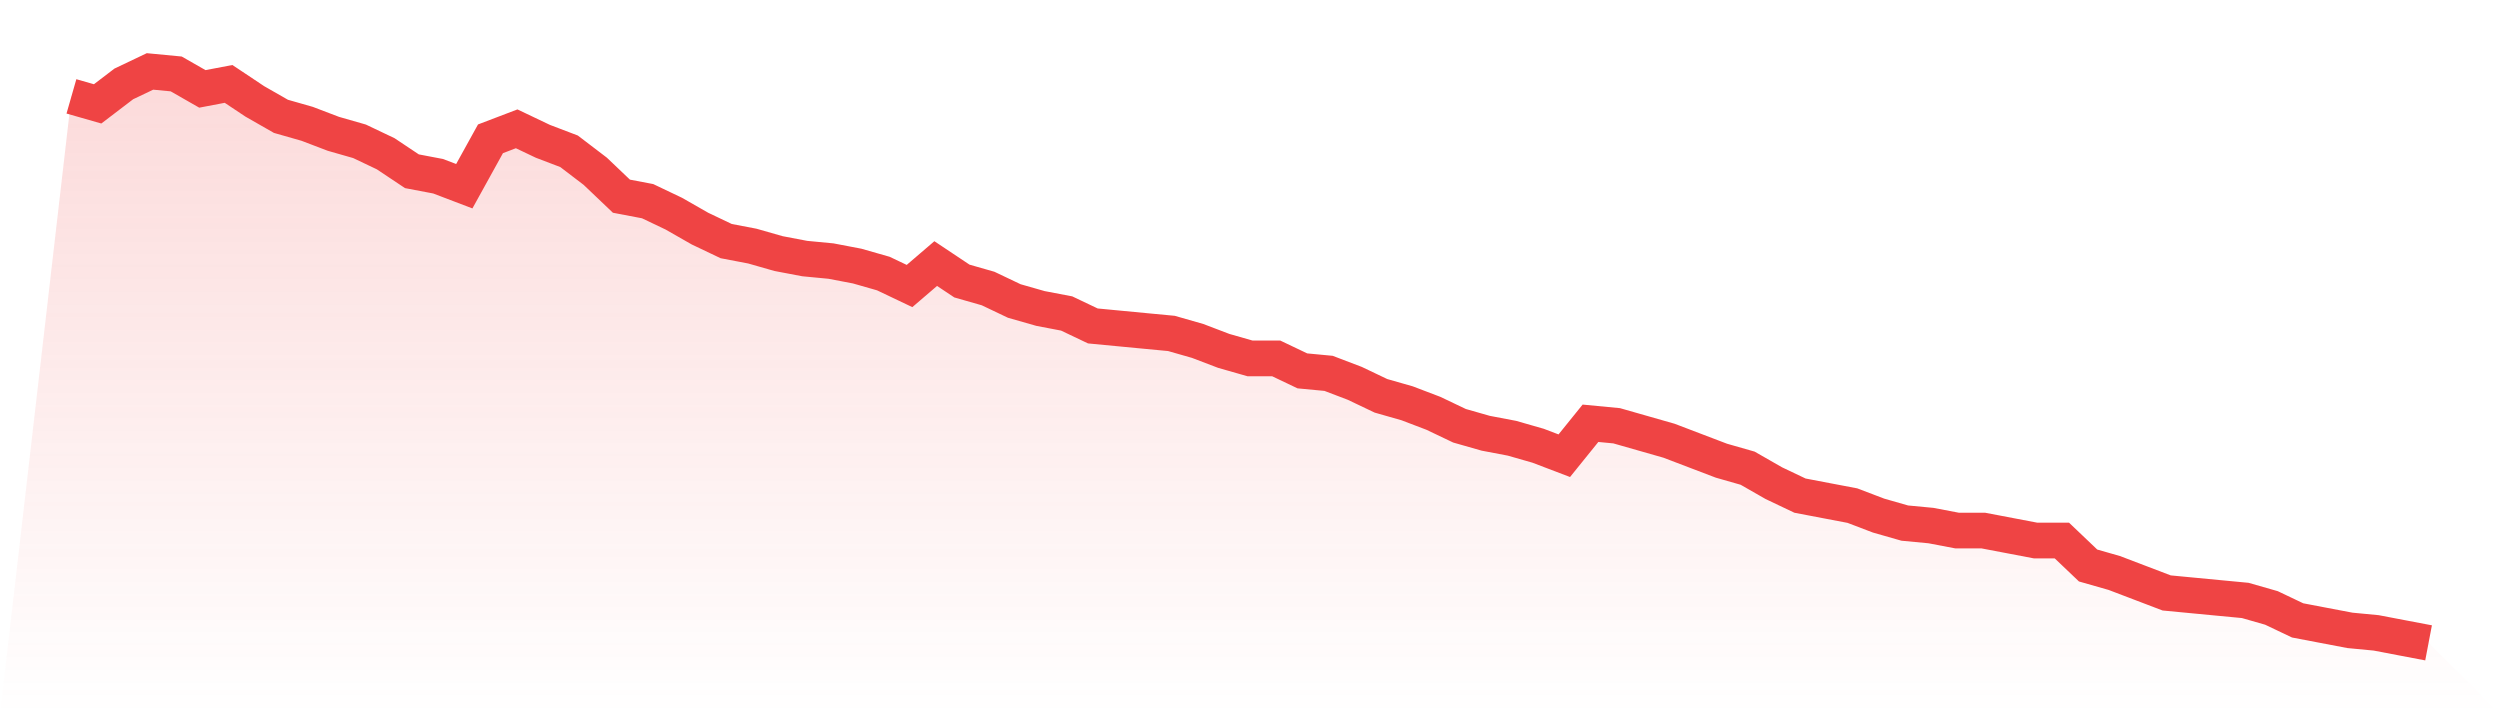 <svg viewBox="0 0 140 40" xmlns="http://www.w3.org/2000/svg">
<defs>
<linearGradient id="gradient" x1="0" x2="0" y1="0" y2="1">
<stop offset="0%" stop-color="#ef4444" stop-opacity="0.2"/>
<stop offset="100%" stop-color="#ef4444" stop-opacity="0"/>
</linearGradient>
</defs>
<path d="M4,5.397 L4,5.397 L5.467,5.817 L6.933,4.699 L8.4,4 L9.867,4.14 L11.333,4.978 L12.8,4.699 L14.267,5.677 L15.733,6.515 L17.2,6.934 L18.667,7.493 L20.133,7.913 L21.6,8.611 L23.067,9.59 L24.533,9.869 L26,10.428 L27.467,7.773 L28.933,7.214 L30.4,7.913 L31.867,8.472 L33.333,9.59 L34.8,10.987 L36.267,11.266 L37.733,11.965 L39.2,12.803 L40.667,13.502 L42.133,13.782 L43.6,14.201 L45.067,14.48 L46.533,14.62 L48,14.9 L49.467,15.319 L50.933,16.017 L52.4,14.76 L53.867,15.738 L55.333,16.157 L56.8,16.856 L58.267,17.275 L59.733,17.555 L61.2,18.253 L62.667,18.393 L64.133,18.533 L65.6,18.672 L67.067,19.092 L68.533,19.651 L70,20.07 L71.467,20.07 L72.933,20.769 L74.4,20.908 L75.867,21.467 L77.333,22.166 L78.8,22.585 L80.267,23.144 L81.733,23.843 L83.2,24.262 L84.667,24.541 L86.133,24.961 L87.6,25.52 L89.067,23.703 L90.533,23.843 L92,24.262 L93.467,24.681 L94.933,25.24 L96.4,25.799 L97.867,26.218 L99.333,27.057 L100.8,27.755 L102.267,28.035 L103.733,28.314 L105.2,28.873 L106.667,29.293 L108.133,29.432 L109.6,29.712 L111.067,29.712 L112.533,29.991 L114,30.271 L115.467,30.271 L116.933,31.668 L118.4,32.087 L119.867,32.646 L121.333,33.205 L122.8,33.345 L124.267,33.485 L125.733,33.624 L127.2,34.044 L128.667,34.742 L130.133,35.022 L131.6,35.301 L133.067,35.441 L134.533,35.721 L136,36 L140,40 L0,40 z" fill="url(#gradient)"/>
<path d="M4,5.397 L4,5.397 L5.467,5.817 L6.933,4.699 L8.4,4 L9.867,4.14 L11.333,4.978 L12.8,4.699 L14.267,5.677 L15.733,6.515 L17.2,6.934 L18.667,7.493 L20.133,7.913 L21.6,8.611 L23.067,9.59 L24.533,9.869 L26,10.428 L27.467,7.773 L28.933,7.214 L30.4,7.913 L31.867,8.472 L33.333,9.59 L34.8,10.987 L36.267,11.266 L37.733,11.965 L39.2,12.803 L40.667,13.502 L42.133,13.782 L43.6,14.201 L45.067,14.48 L46.533,14.62 L48,14.9 L49.467,15.319 L50.933,16.017 L52.4,14.76 L53.867,15.738 L55.333,16.157 L56.8,16.856 L58.267,17.275 L59.733,17.555 L61.2,18.253 L62.667,18.393 L64.133,18.533 L65.6,18.672 L67.067,19.092 L68.533,19.651 L70,20.07 L71.467,20.07 L72.933,20.769 L74.4,20.908 L75.867,21.467 L77.333,22.166 L78.8,22.585 L80.267,23.144 L81.733,23.843 L83.2,24.262 L84.667,24.541 L86.133,24.961 L87.6,25.52 L89.067,23.703 L90.533,23.843 L92,24.262 L93.467,24.681 L94.933,25.24 L96.4,25.799 L97.867,26.218 L99.333,27.057 L100.8,27.755 L102.267,28.035 L103.733,28.314 L105.2,28.873 L106.667,29.293 L108.133,29.432 L109.6,29.712 L111.067,29.712 L112.533,29.991 L114,30.271 L115.467,30.271 L116.933,31.668 L118.4,32.087 L119.867,32.646 L121.333,33.205 L122.8,33.345 L124.267,33.485 L125.733,33.624 L127.2,34.044 L128.667,34.742 L130.133,35.022 L131.6,35.301 L133.067,35.441 L134.533,35.721 L136,36" fill="none" stroke="#ef4444" stroke-width="2"/>
</svg>